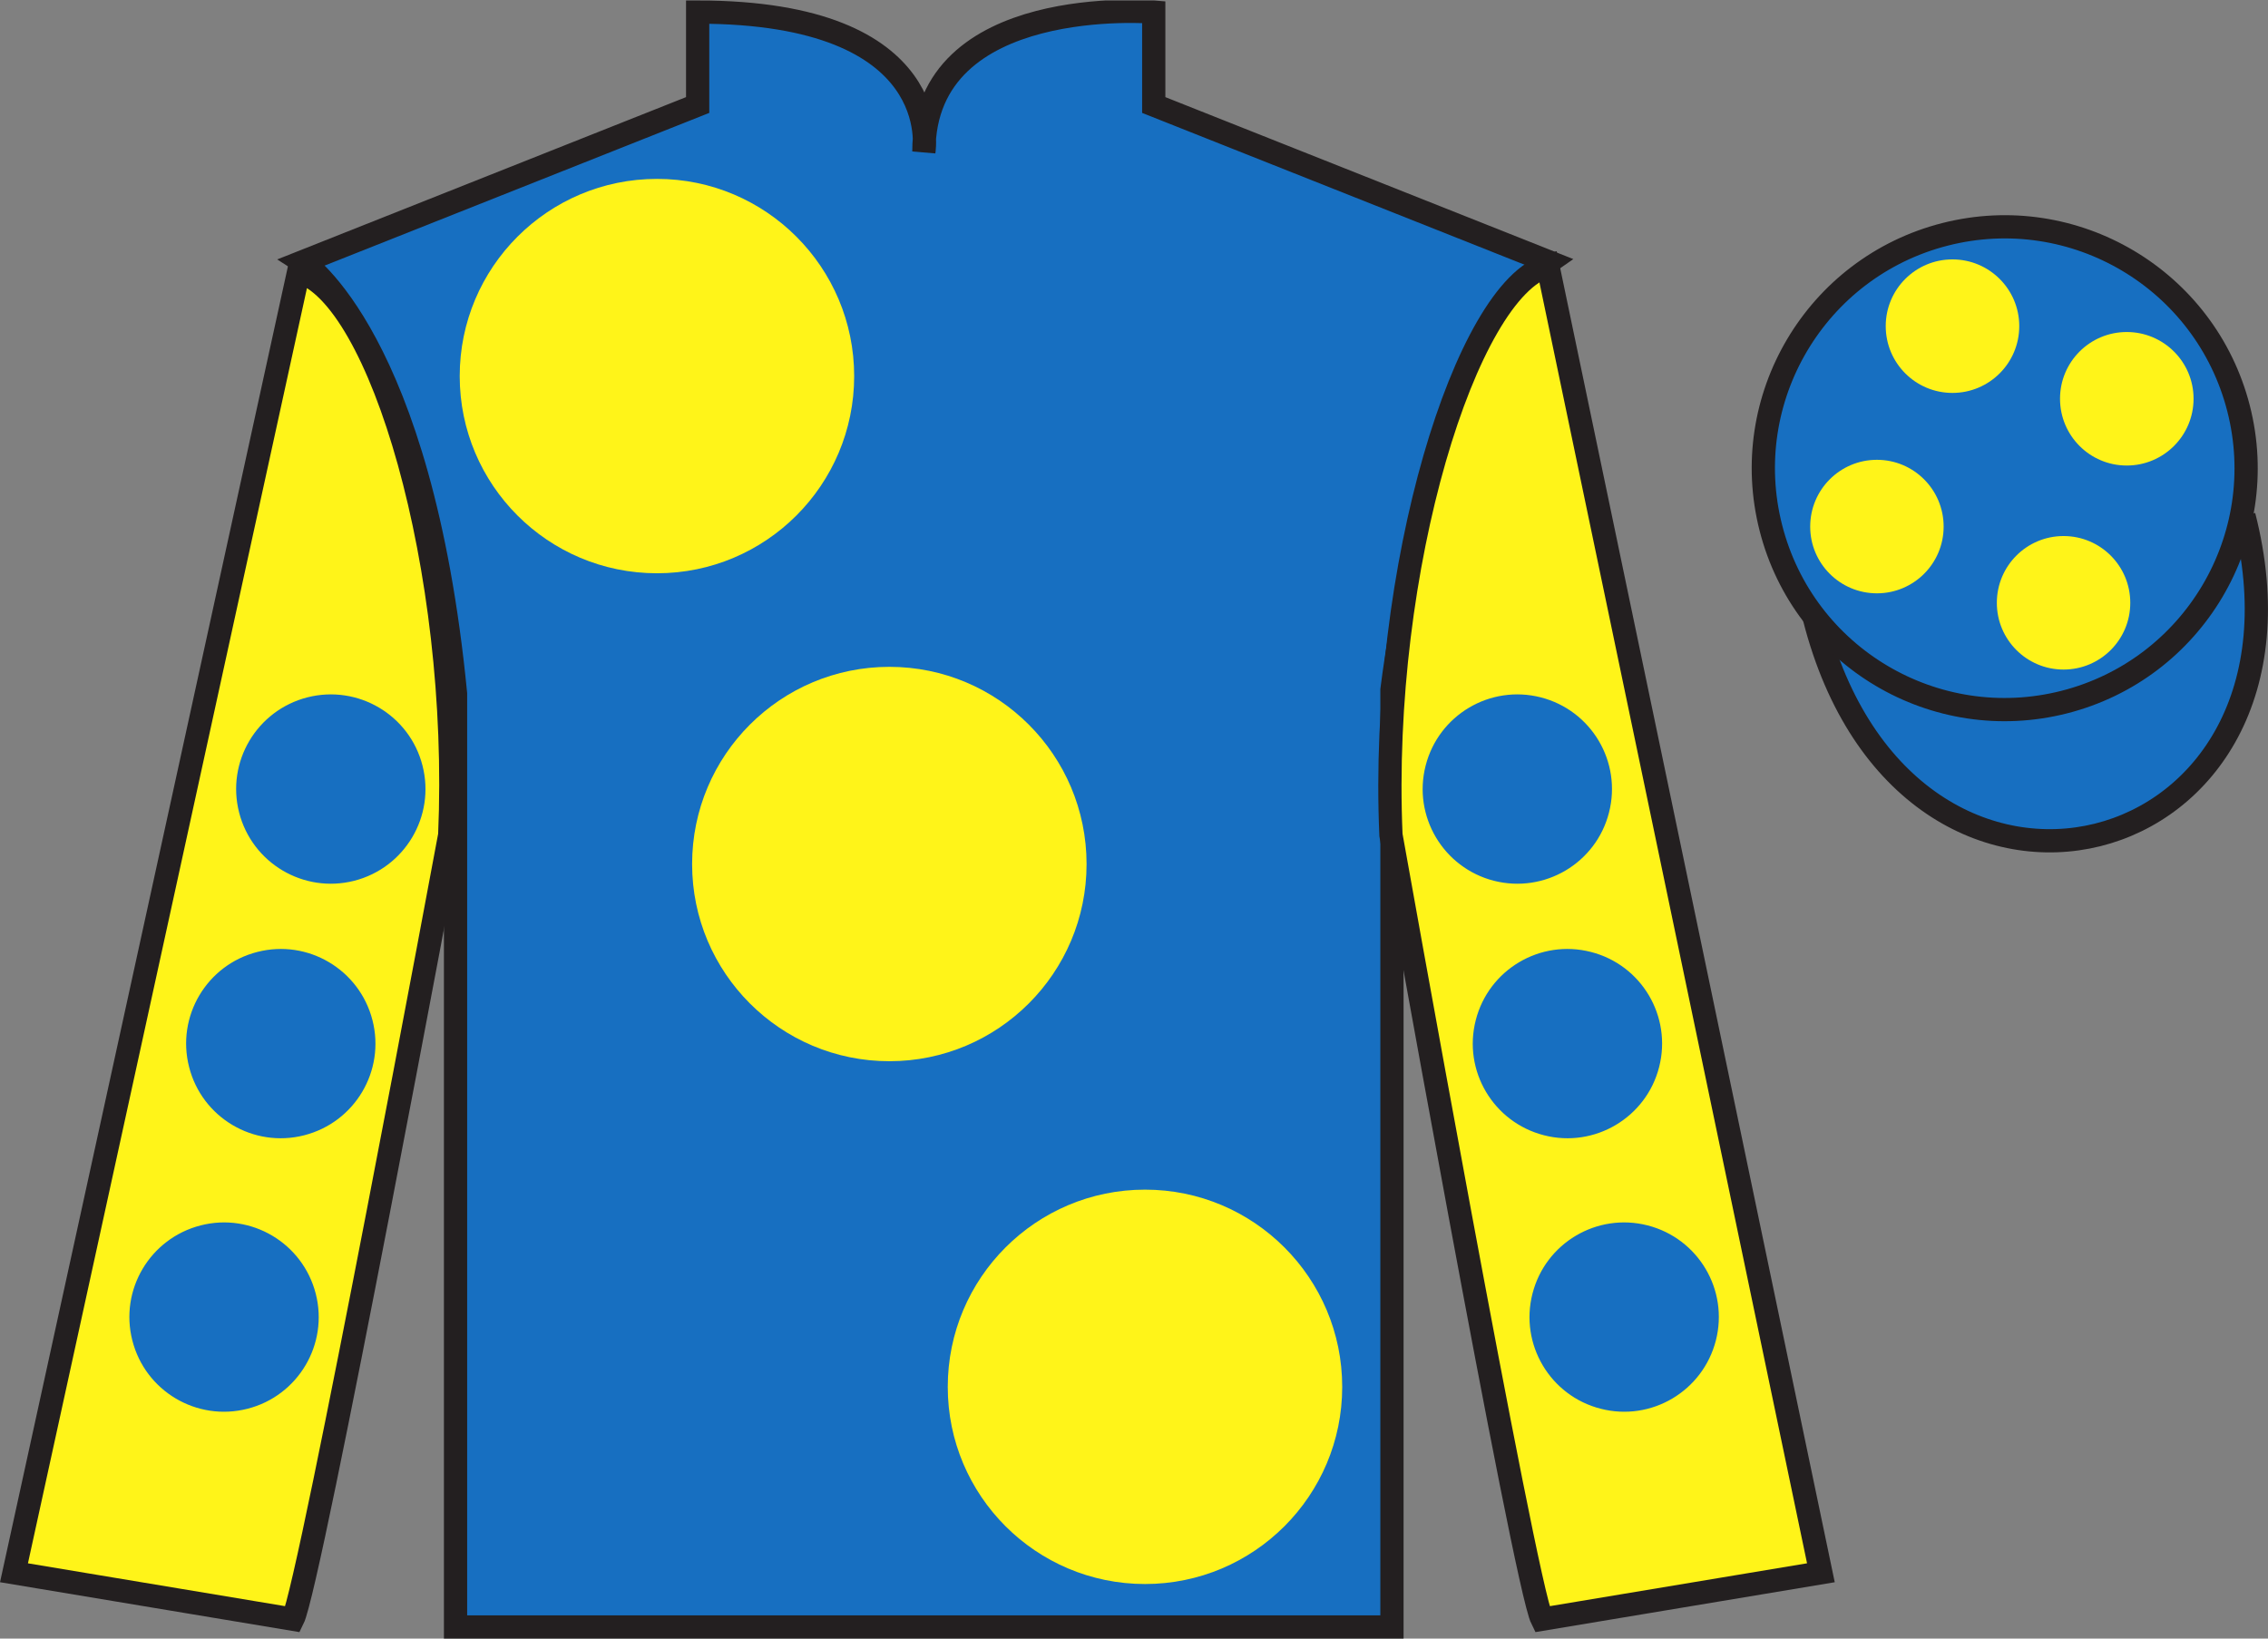 <?xml version="1.0" encoding="UTF-8"?>
<svg xmlns="http://www.w3.org/2000/svg" xmlns:xlink="http://www.w3.org/1999/xlink" width="97.59pt" height="70.52pt" viewBox="0 0 97.59 70.52" version="1.1">
<rect x="0" y="0" width="97.59" height="70.52" fill="#808080" stroke="none"/>
<defs>
<clipPath id="clip1">
  <path d="M 0 70.52 L 97.59 70.52 L 97.59 0.02 L 0 0.02 L 0 70.52 Z M 0 70.52 "/>
</clipPath>
</defs>
<g id="surface0">
<g clip-path="url(#clip1)" clip-rule="nonzero">
<path style="fill-rule:nonzero;fill:rgb(9.02%,43.529%,75.491%);fill-opacity:1;stroke-width:10;stroke-linecap:butt;stroke-linejoin:miter;stroke:rgb(13.73%,12.16%,12.549%);stroke-opacity:1;stroke-miterlimit:4;" d="M 780.703 439.262 C 820.391 283.598 1004.336 331.216 965.547 483.208 " transform="matrix(0.1,0,0,-0.1,0,70.52)"/>
<path style=" stroke:none;fill-rule:nonzero;fill:rgb(9.02%,43.529%,75.491%);fill-opacity:1;" d="M 13.02 11.27 C 13.02 11.27 18.102 14.52 19.602 29.852 C 19.602 29.852 19.602 44.852 19.602 70.02 L 59.895 70.02 L 59.895 29.688 C 59.895 29.688 61.684 14.688 66.645 11.27 L 49.645 4.52 L 49.645 0.52 C 49.645 0.52 39.754 -0.312 39.754 6.52 C 39.754 6.52 40.77 0.52 30.02 0.52 L 30.02 4.52 L 13.02 11.27 "/>
<path style="fill:none;stroke-width:10;stroke-linecap:butt;stroke-linejoin:miter;stroke:rgb(13.73%,12.16%,12.549%);stroke-opacity:1;stroke-miterlimit:4;" d="M 130.195 592.505 C 130.195 592.505 181.016 560.005 196.016 406.684 C 196.016 406.684 196.016 256.684 196.016 5.005 L 598.945 5.005 L 598.945 408.325 C 598.945 408.325 616.836 558.325 666.445 592.505 L 496.445 660.005 L 496.445 700.005 C 496.445 700.005 397.539 708.325 397.539 640.005 C 397.539 640.005 407.695 700.005 300.195 700.005 L 300.195 660.005 L 130.195 592.505 Z M 130.195 592.505 " transform="matrix(0.1,0,0,-0.1,0,70.52)"/>
<path style=" stroke:none;fill-rule:nonzero;fill:rgb(100%,95.41%,10.001%);fill-opacity:1;" d="M 38.27 45.672 C 42.953 45.672 46.754 41.871 46.754 37.188 C 46.754 32.5 42.953 28.699 38.27 28.699 C 33.582 28.699 29.781 32.5 29.781 37.188 C 29.781 41.871 33.582 45.672 38.27 45.672 "/>
<path style=" stroke:none;fill-rule:nonzero;fill:rgb(100%,95.41%,10.001%);fill-opacity:1;" d="M 28.27 24.672 C 32.953 24.672 36.754 20.871 36.754 16.188 C 36.754 11.5 32.953 7.699 28.27 7.699 C 23.582 7.699 19.781 11.5 19.781 16.188 C 19.781 20.871 23.582 24.672 28.27 24.672 "/>
<path style=" stroke:none;fill-rule:nonzero;fill:rgb(100%,95.41%,10.001%);fill-opacity:1;" d="M 49.27 68.172 C 53.953 68.172 57.754 64.371 57.754 59.688 C 57.754 55 53.953 51.199 49.27 51.199 C 44.582 51.199 40.781 55 40.781 59.688 C 40.781 64.371 44.582 68.172 49.27 68.172 "/>
<path style=" stroke:none;fill-rule:nonzero;fill:rgb(100%,95.41%,10.001%);fill-opacity:1;" d="M 12.602 69.688 C 13.352 68.188 19.352 35.938 19.352 35.938 C 19.852 24.438 16.352 12.688 12.852 11.688 L 0.602 67.688 L 12.602 69.688 "/>
<path style="fill:none;stroke-width:10;stroke-linecap:butt;stroke-linejoin:miter;stroke:rgb(13.73%,12.16%,12.549%);stroke-opacity:1;stroke-miterlimit:4;" d="M 126.016 8.325 C 133.516 23.325 193.516 345.825 193.516 345.825 C 198.516 460.825 163.516 578.325 128.516 588.325 L 6.016 28.325 L 126.016 8.325 Z M 126.016 8.325 " transform="matrix(0.1,0,0,-0.1,0,70.52)"/>
<path style=" stroke:none;fill-rule:nonzero;fill:rgb(100%,95.41%,10.001%);fill-opacity:1;" d="M 78.352 67.688 L 66.602 11.438 C 63.102 12.438 59.352 24.438 59.852 35.938 C 59.852 35.938 65.602 68.188 66.352 69.688 L 78.352 67.688 "/>
<path style="fill:none;stroke-width:10;stroke-linecap:butt;stroke-linejoin:miter;stroke:rgb(13.73%,12.16%,12.549%);stroke-opacity:1;stroke-miterlimit:4;" d="M 783.516 28.325 L 666.016 590.825 C 631.016 580.825 593.516 460.825 598.516 345.825 C 598.516 345.825 656.016 23.325 663.516 8.325 L 783.516 28.325 Z M 783.516 28.325 " transform="matrix(0.1,0,0,-0.1,0,70.52)"/>
<path style=" stroke:none;fill-rule:nonzero;fill:rgb(9.02%,43.529%,75.491%);fill-opacity:1;" d="M 88.828 30.215 C 94.387 28.797 97.742 23.141 96.324 17.582 C 94.906 12.023 89.25 8.668 83.691 10.086 C 78.137 11.504 74.781 17.16 76.199 22.719 C 77.613 28.277 83.27 31.633 88.828 30.215 "/>
<path style="fill:none;stroke-width:10;stroke-linecap:butt;stroke-linejoin:miter;stroke:rgb(13.73%,12.16%,12.549%);stroke-opacity:1;stroke-miterlimit:4;" d="M 888.281 403.052 C 943.867 417.231 977.422 473.794 963.242 529.38 C 949.062 584.966 892.5 618.52 836.914 604.341 C 781.367 590.161 747.812 533.598 761.992 478.012 C 776.133 422.427 832.695 388.872 888.281 403.052 Z M 888.281 403.052 " transform="matrix(0.1,0,0,-0.1,0,70.52)"/>
<path style=" stroke:none;fill-rule:nonzero;fill:rgb(9.02%,43.529%,75.491%);fill-opacity:1;" d="M 66.438 48.859 C 68.613 49.418 70.836 48.102 71.391 45.922 C 71.949 43.742 70.633 41.523 68.453 40.969 C 66.273 40.41 64.055 41.727 63.5 43.906 C 62.941 46.086 64.258 48.301 66.438 48.859 "/>
<path style=" stroke:none;fill-rule:nonzero;fill:rgb(9.02%,43.529%,75.491%);fill-opacity:1;" d="M 64.281 37.906 C 66.461 38.461 68.68 37.148 69.234 34.969 C 69.793 32.789 68.477 30.57 66.297 30.012 C 64.117 29.457 61.902 30.77 61.344 32.949 C 60.785 35.129 62.102 37.348 64.281 37.906 "/>
<path style=" stroke:none;fill-rule:nonzero;fill:rgb(9.02%,43.529%,75.491%);fill-opacity:1;" d="M 68.879 60.629 C 71.055 61.188 73.273 59.871 73.832 57.691 C 74.391 55.512 73.074 53.297 70.895 52.738 C 68.715 52.18 66.496 53.496 65.941 55.676 C 65.383 57.855 66.699 60.074 68.879 60.629 "/>
<path style=" stroke:none;fill-rule:nonzero;fill:rgb(9.02%,43.529%,75.491%);fill-opacity:1;" d="M 13.09 48.859 C 10.91 49.418 8.691 48.102 8.137 45.922 C 7.578 43.742 8.895 41.523 11.074 40.969 C 13.25 40.41 15.469 41.727 16.027 43.906 C 16.586 46.086 15.27 48.301 13.09 48.859 "/>
<path style=" stroke:none;fill-rule:nonzero;fill:rgb(9.02%,43.529%,75.491%);fill-opacity:1;" d="M 15.242 37.906 C 13.066 38.461 10.848 37.148 10.289 34.969 C 9.73 32.789 11.047 30.57 13.227 30.012 C 15.406 29.457 17.625 30.77 18.18 32.949 C 18.738 35.129 17.422 37.348 15.242 37.906 "/>
<path style=" stroke:none;fill-rule:nonzero;fill:rgb(9.02%,43.529%,75.491%);fill-opacity:1;" d="M 10.648 60.629 C 8.469 61.188 6.25 59.871 5.695 57.691 C 5.137 55.512 6.453 53.297 8.633 52.738 C 10.809 52.18 13.027 53.496 13.586 55.676 C 14.145 57.855 12.828 60.074 10.648 60.629 "/>
<path style=" stroke:none;fill-rule:nonzero;fill:rgb(100%,95.41%,10.001%);fill-opacity:1;" d="M 88.793 28.816 C 90.379 28.816 91.664 27.531 91.664 25.945 C 91.664 24.355 90.379 23.07 88.793 23.07 C 87.207 23.07 85.922 24.355 85.922 25.945 C 85.922 27.531 87.207 28.816 88.793 28.816 "/>
<path style=" stroke:none;fill-rule:nonzero;fill:rgb(100%,95.41%,10.001%);fill-opacity:1;" d="M 80.762 25.535 C 82.348 25.535 83.633 24.25 83.633 22.664 C 83.633 21.074 82.348 19.789 80.762 19.789 C 79.176 19.789 77.891 21.074 77.891 22.664 C 77.891 24.25 79.176 25.535 80.762 25.535 "/>
<path style=" stroke:none;fill-rule:nonzero;fill:rgb(100%,95.41%,10.001%);fill-opacity:1;" d="M 91.512 20.035 C 93.098 20.035 94.387 18.75 94.387 17.16 C 94.387 15.574 93.098 14.289 91.512 14.289 C 89.926 14.289 88.641 15.574 88.641 17.16 C 88.641 18.75 89.926 20.035 91.512 20.035 "/>
<path style=" stroke:none;fill-rule:nonzero;fill:rgb(100%,95.41%,10.001%);fill-opacity:1;" d="M 84.012 16.91 C 85.598 16.91 86.887 15.625 86.887 14.035 C 86.887 12.449 85.598 11.164 84.012 11.164 C 82.426 11.164 81.141 12.449 81.141 14.035 C 81.141 15.625 82.426 16.91 84.012 16.91 "/>
</g>
</g>
</svg>

